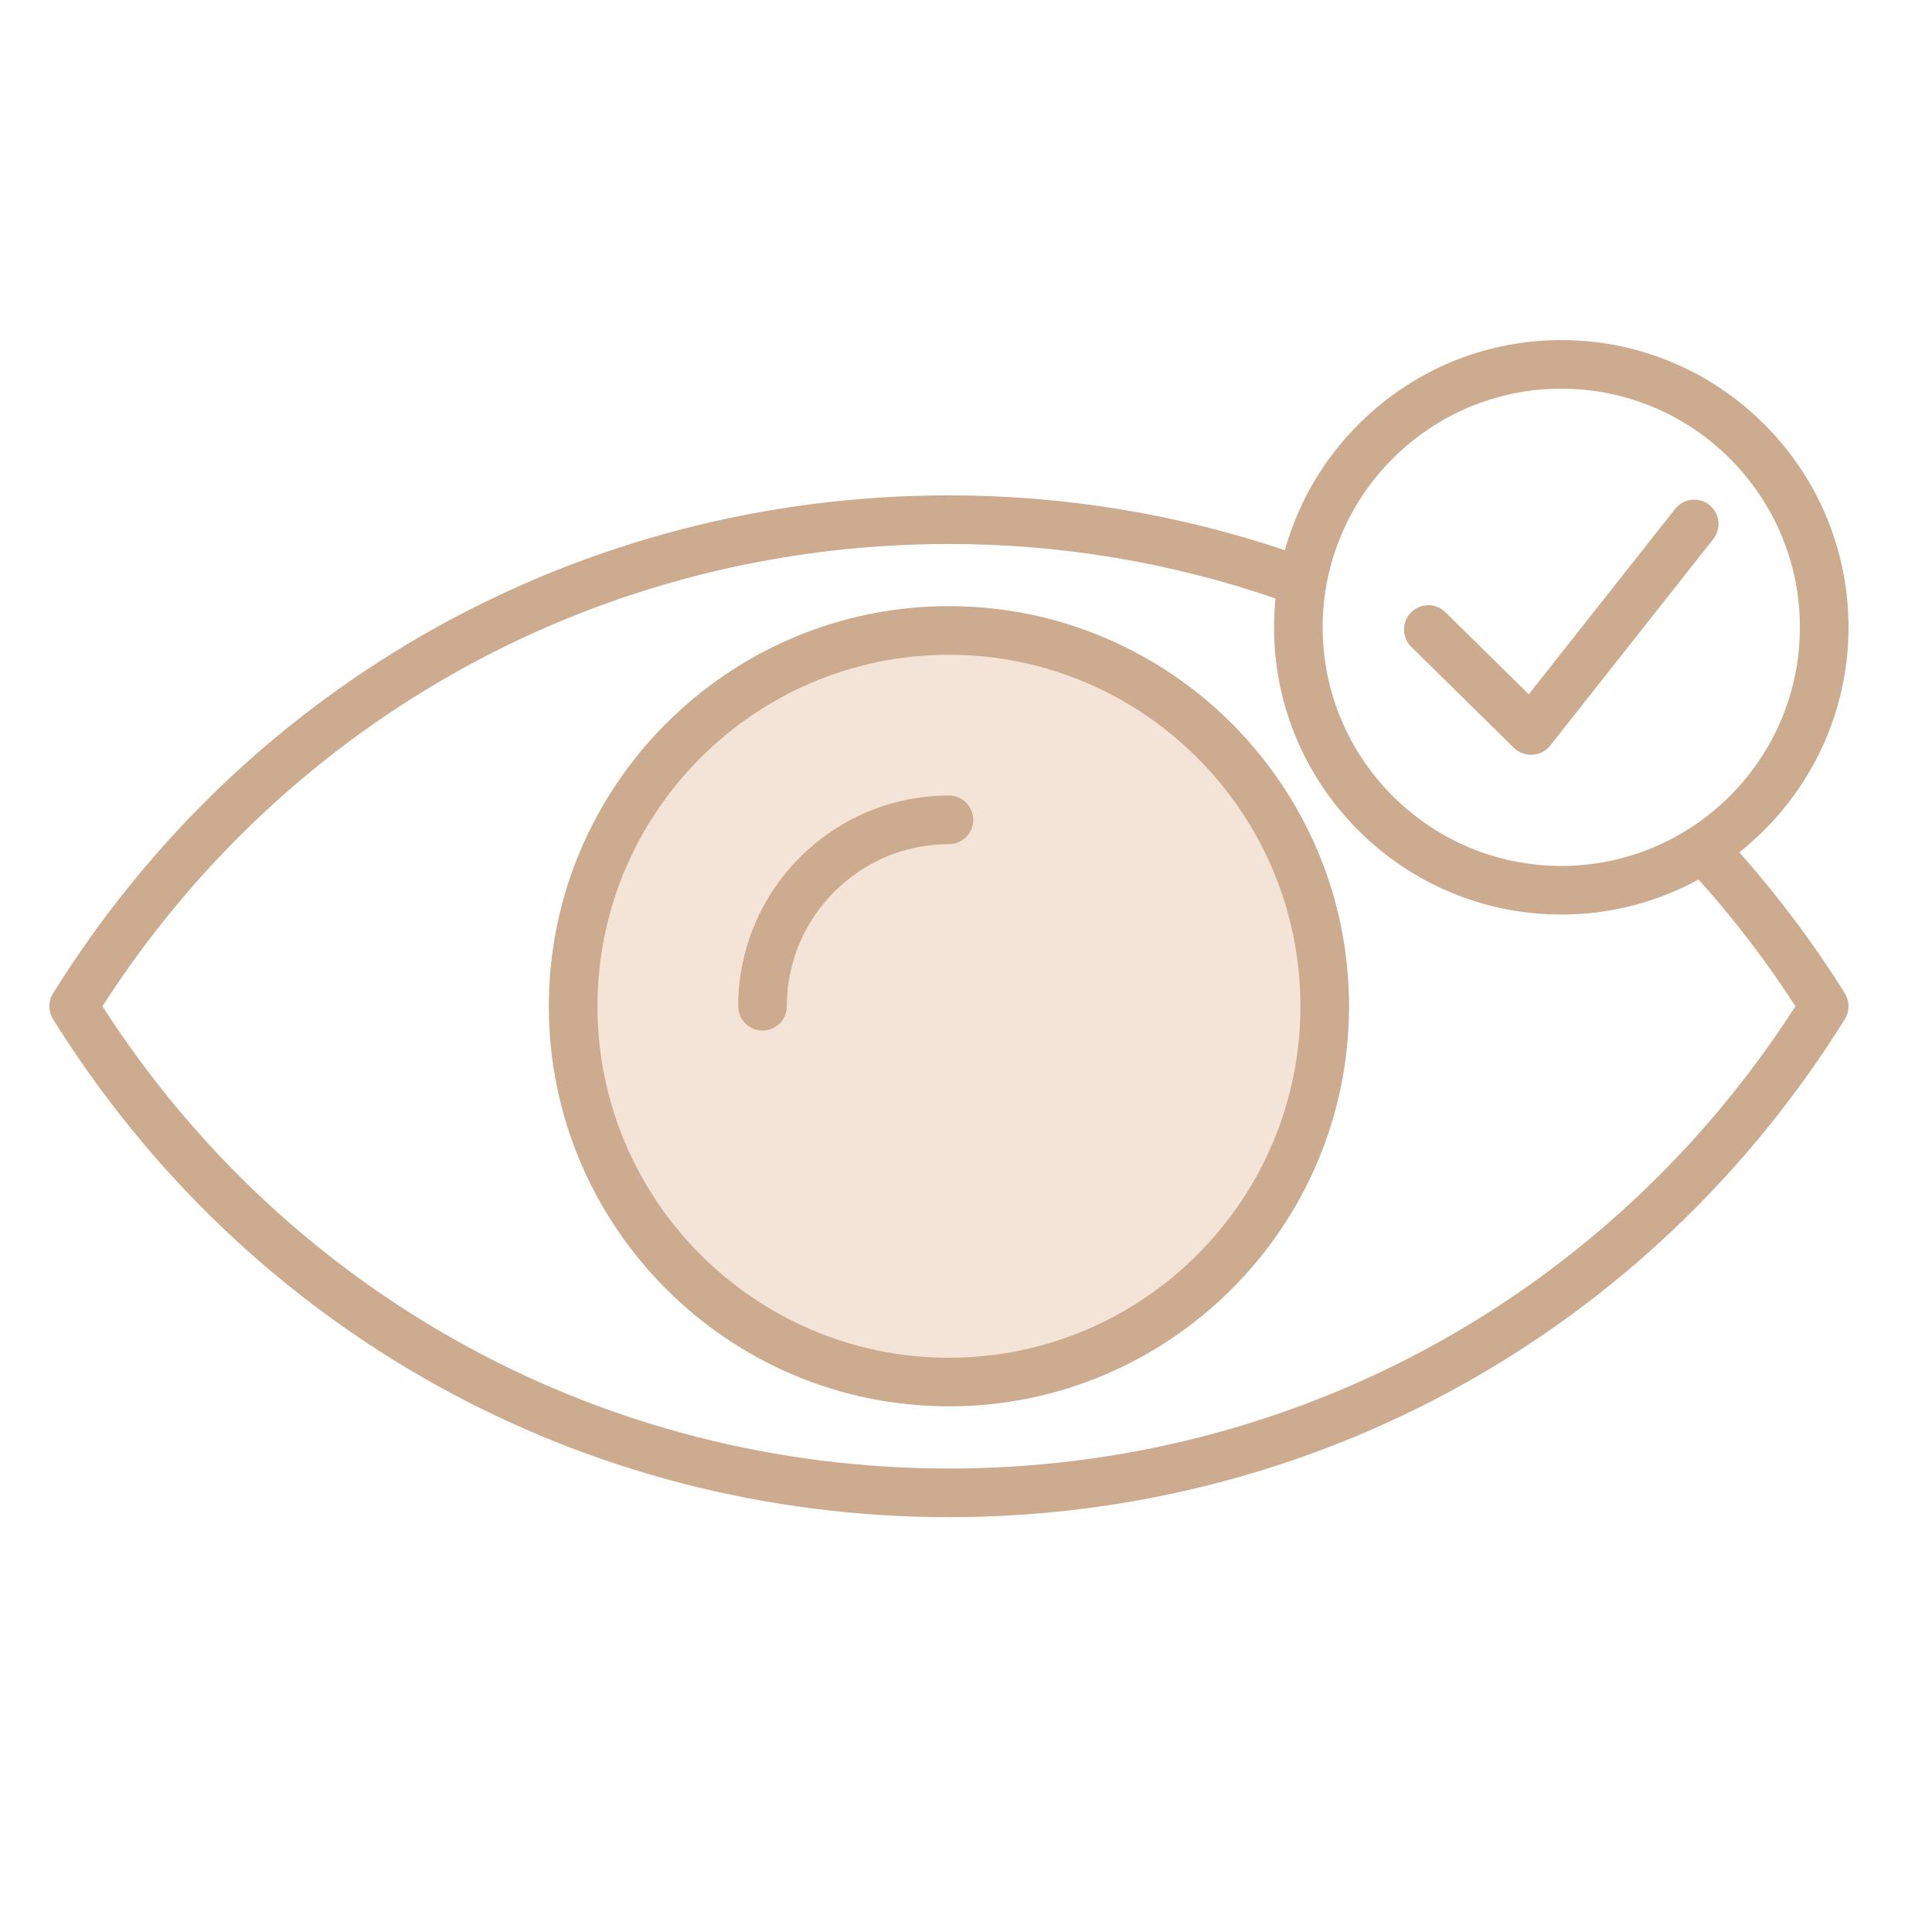 <?xml version="1.0" encoding="UTF-8" standalone="no"?>
<!-- Created with Inkscape (http://www.inkscape.org/) -->

<svg
   width="150"
   height="150"
   viewBox="0 0 39.687 39.688"
   version="1.1"
   id="svg1193"
   inkscape:version="1.2.2 (b0a8486541, 2022-12-01)"
   sodipodi:docname="ruhi-icone-ophtalmo-DR510-pole-ophtalmo-marseille-valent_005.svg"
   xmlns:inkscape="http://www.inkscape.org/namespaces/inkscape"
   xmlns:sodipodi="http://sodipodi.sourceforge.net/DTD/sodipodi-0.dtd"
   xmlns="http://www.w3.org/2000/svg"
   xmlns:svg="http://www.w3.org/2000/svg">
  <sodipodi:namedview
     id="namedview1195"
     pagecolor="#ffffff"
     bordercolor="#666666"
     borderopacity="1.0"
     inkscape:showpageshadow="2"
     inkscape:pageopacity="0.0"
     inkscape:pagecheckerboard="0"
     inkscape:deskcolor="#d1d1d1"
     inkscape:document-units="mm"
     showgrid="false"
     inkscape:zoom="1.4948513"
     inkscape:cx="7.3585915"
     inkscape:cy="161.88901"
     inkscape:window-width="1920"
     inkscape:window-height="1011"
     inkscape:window-x="0"
     inkscape:window-y="32"
     inkscape:window-maximized="1"
     inkscape:current-layer="g908" />
  <defs
     id="defs1190" />
  <g
     inkscape:label="Layer 1"
     inkscape:groupmode="layer"
     id="layer1">
    <g
       clip-rule="evenodd"
       fill-rule="evenodd"
       id="g908"
       transform="matrix(0.073,0,0,0.073,0.805,0.388)">
      <path
         d="m 257.842,225.389 c 0,-1.019 -0.822,-1.84 -1.841,-1.84 -29.939,0 -54.301,24.359 -54.301,54.299 0,1.02 0.823,1.84 1.842,1.84 1.018,0 1.842,-0.821 1.842,-1.84 0,-27.91 22.705,-50.619 50.616,-50.619 1.019,0 1.842,-0.821 1.842,-1.84 z m 102.067,52.459 c 0,57.3 -46.608,103.912 -103.908,103.912 -57.3,0 -103.908,-46.612 -103.908,-103.912 0,-57.298 46.61,-103.907 103.908,-103.907 57.298,0 103.908,46.609 103.908,103.907 z"
         fill="#9bc9ff"
         id="path904"
         style="fill:#f4e3d7" />
      <path
         d="m 256.001,407.932 c -97.043,0 -185.768,-48.542 -238.21,-130.084 52.442,-81.538 141.166,-130.079 238.21,-130.079 31.532,0 62.39,5.19 91.893,15.32 -0.269,2.673 -0.411,5.383 -0.411,8.122 0,44.568 36.263,80.83 80.833,80.83 13.99,0 27.158,-3.582 38.649,-9.861 9.974,11.148 19.142,23.102 27.244,35.669 C 441.768,359.39 353.042,407.932 256.001,407.932 Z M 428.316,104.059 c -37.024,0 -67.15,30.13 -67.15,67.152 0,37.031 30.126,67.151 67.15,67.151 37.025,0 67.147,-30.121 67.147,-67.151 0,-37.022 -30.122,-67.152 -67.147,-67.152 z m 50.116,130.461 c 18.676,-14.82 30.715,-37.672 30.715,-63.31 0,-44.568 -36.26,-80.831 -80.831,-80.831 -37.045,0 -68.275,25.082 -77.789,59.129 -30.387,-10.21 -62.123,-15.428 -94.526,-15.428 -103.224,0 -197.475,52.397 -252.115,140.148 -0.689,1.11 -1.033,2.365 -1.033,3.62 0,1.255 0.344,2.51 1.033,3.62 54.64,87.75 148.891,140.152 252.115,140.152 103.224,0 197.472,-52.402 252.114,-140.152 1.376,-2.22 1.376,-5.02 0,-7.24 -8.73,-14.018 -18.742,-27.321 -29.683,-39.708 z m -92.329,-57.809 28.904,28.447 c 2.841,2.8 7.691,2.512 10.169,-0.627 0.013,-0.023 45.92,-58.162 45.92,-58.162 2.342,-2.96 1.838,-7.259 -1.127,-9.611 -2.972,-2.338 -7.271,-1.829 -9.61,1.131 l -41.193,52.171 -23.46,-23.102 c -2.699,-2.649 -7.03,-2.616 -9.676,0.071 -2.654,2.692 -2.617,7.028 0.073,9.682 z m -123.262,48.678 c 0,-3.78 -3.064,-6.84 -6.841,-6.84 -32.699,0 -59.301,26.599 -59.301,59.299 0,3.78 3.064,6.839 6.842,6.839 3.777,0 6.842,-3.059 6.842,-6.839 0,-25.148 20.463,-45.619 45.616,-45.619 3.778,0 6.842,-3.059 6.842,-6.84 z m -6.84,151.371 c 54.539,0 98.909,-44.37 98.909,-98.912 0,-54.538 -44.37,-98.908 -98.909,-98.908 -54.539,0 -98.908,44.37 -98.908,98.908 -10e-4,54.542 44.369,98.912 98.908,98.912 z m 0,-211.503 c -62.084,0 -112.593,50.512 -112.593,112.592 0,62.079 50.508,112.591 112.593,112.591 62.085,0 112.591,-50.512 112.591,-112.591 0,-62.08 -50.506,-112.592 -112.591,-112.592 z"
         fill="#57a4ff"
         id="path906"
         style="fill:#cdab8f;fill-opacity:1" />
    </g>
  </g>
</svg>

